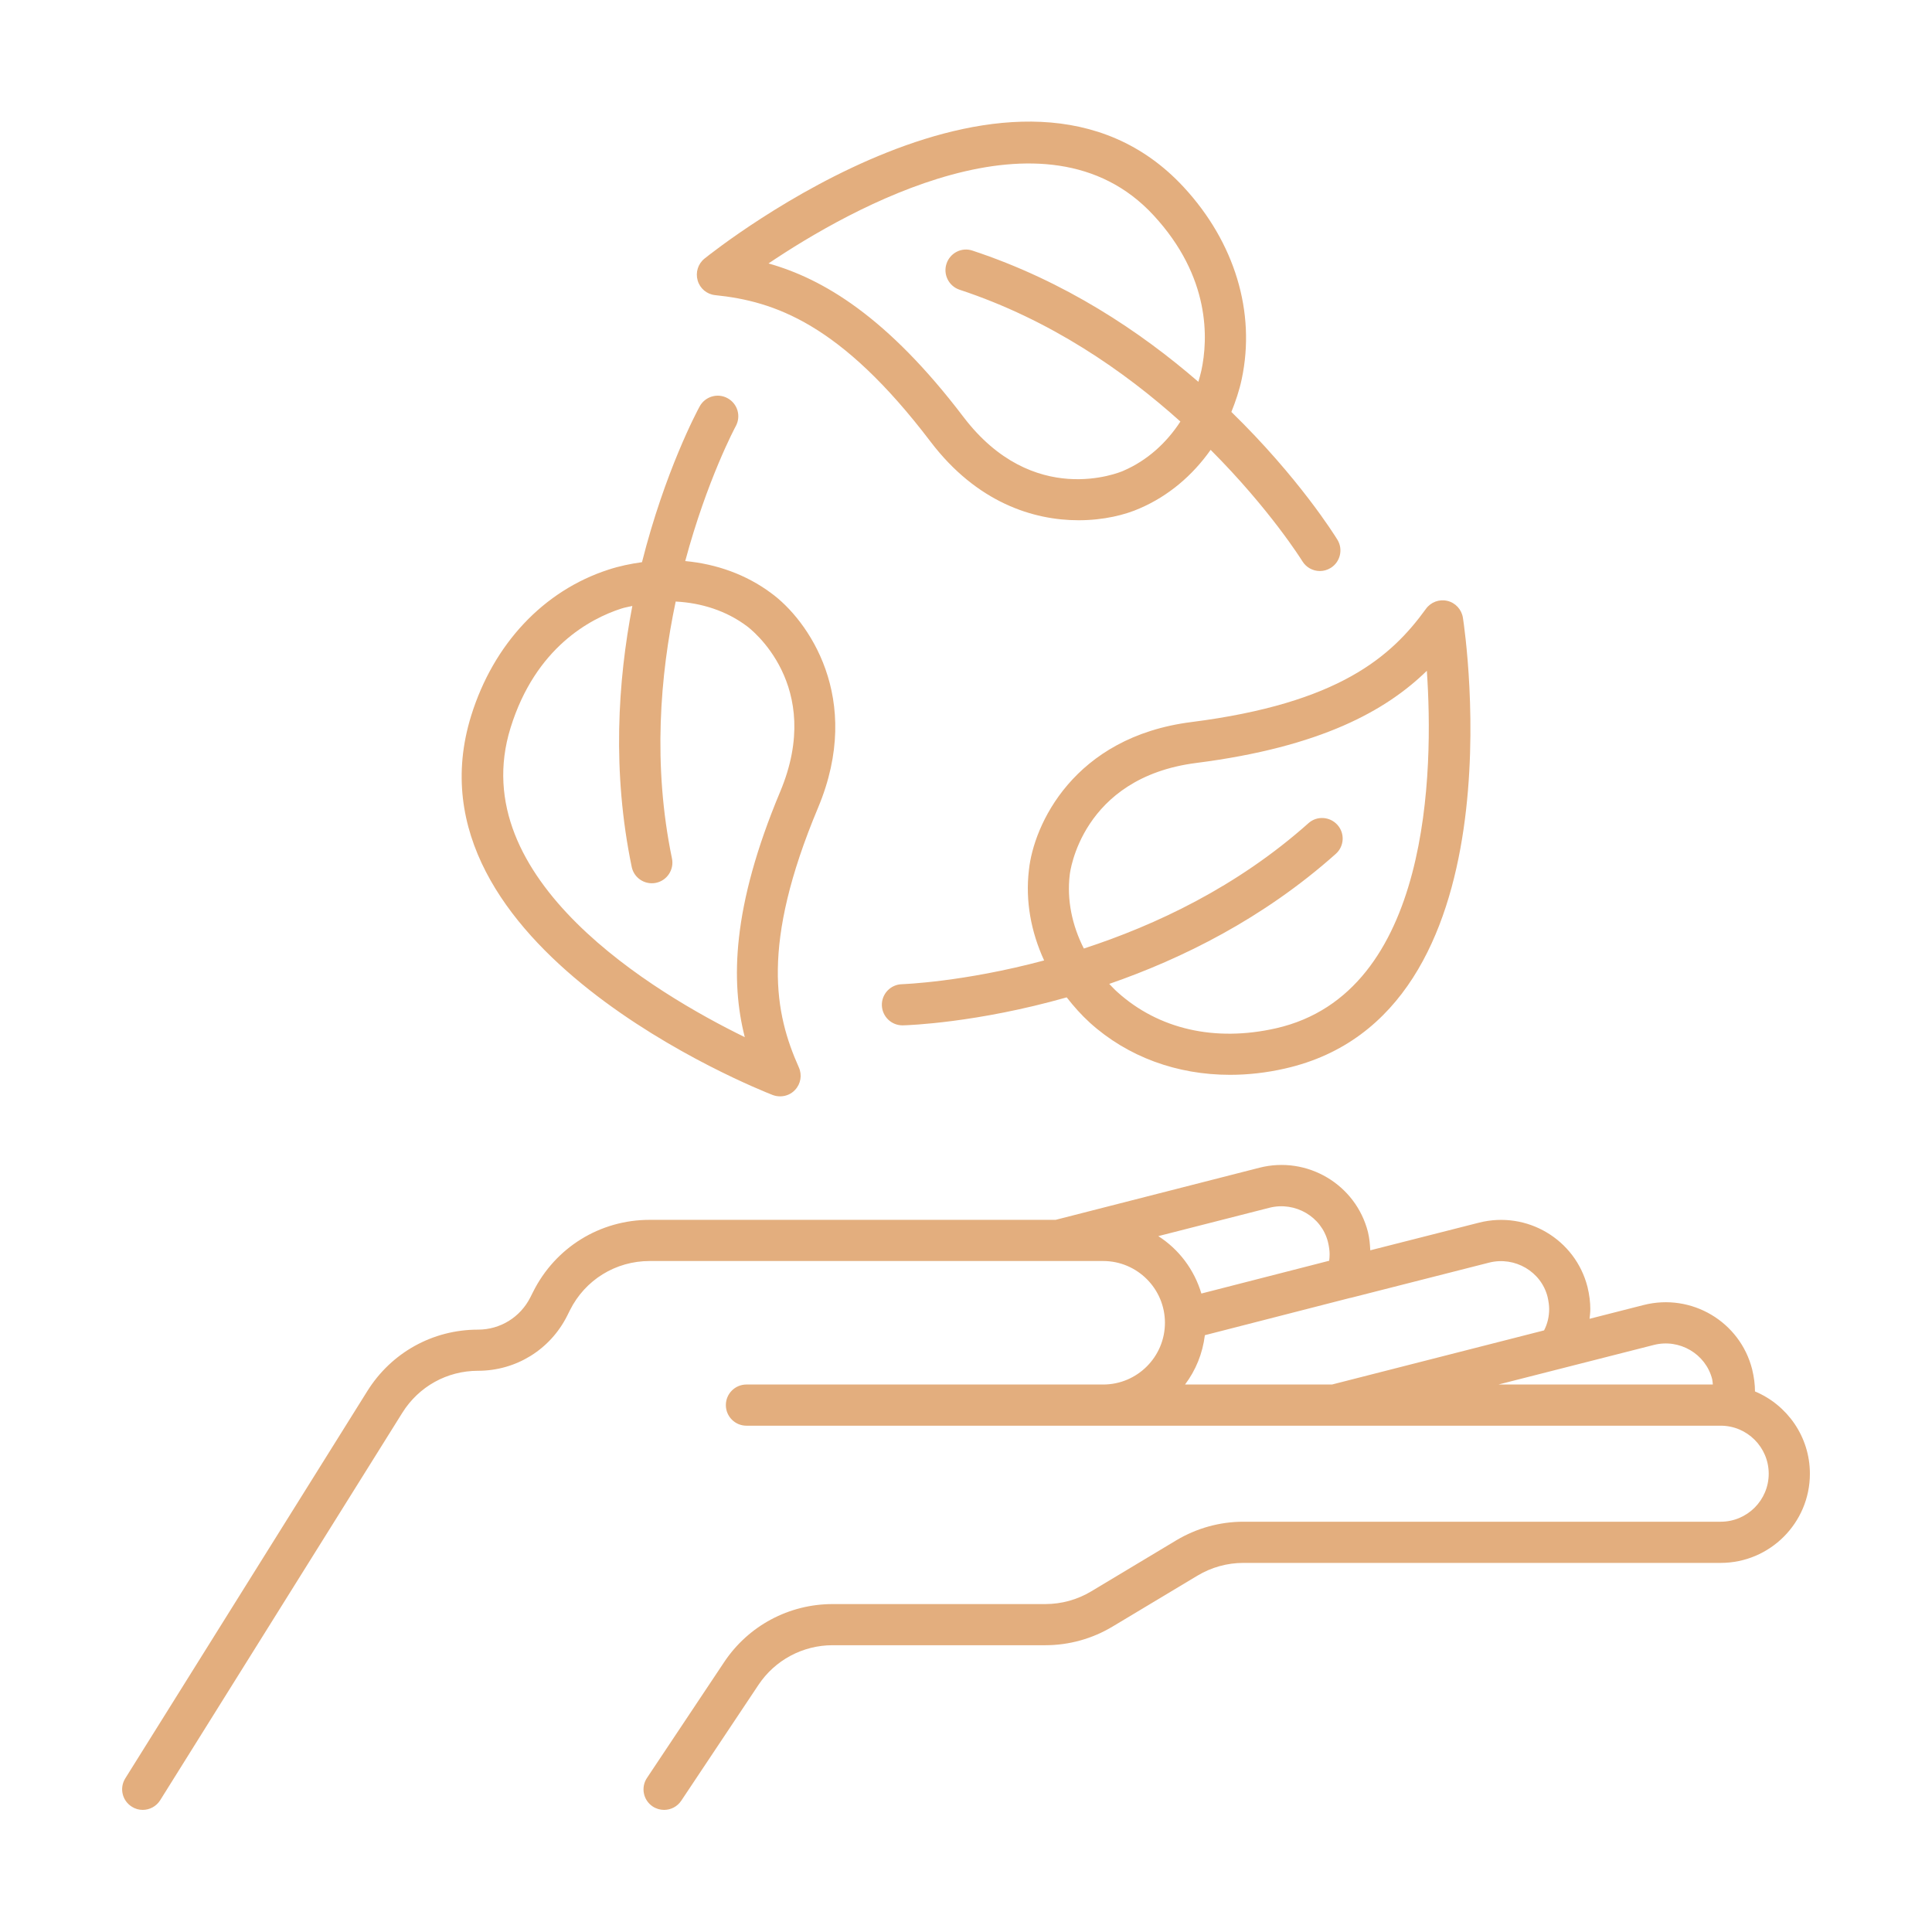 <svg width="64" height="64" viewBox="0 0 64 64" fill="none" xmlns="http://www.w3.org/2000/svg">
<path d="M34.084 28.823C33.963 29.839 34.152 30.869 34.588 31.816C31.902 32.535 29.918 32.6 29.879 32.603C29.502 32.612 29.204 32.925 29.213 33.3C29.223 33.671 29.525 33.966 29.895 33.966H29.911C30.086 33.962 32.352 33.885 35.336 33.039C35.568 33.337 35.82 33.621 36.107 33.882C37.359 35.012 38.991 35.605 40.745 35.605C41.341 35.605 41.954 35.537 42.57 35.396C50.4 33.623 48.543 21 48.461 20.464C48.418 20.191 48.216 19.969 47.947 19.905C47.679 19.841 47.398 19.944 47.236 20.169C46.093 21.748 44.361 23.296 39.468 23.919C35.556 24.414 34.236 27.339 34.084 28.823ZM47.266 22.221C47.491 25.494 47.409 32.9 42.266 34.064C40.247 34.52 38.384 34.096 37.018 32.866C36.92 32.78 36.834 32.684 36.745 32.593C39.147 31.761 41.841 30.434 44.249 28.286C44.531 28.036 44.556 27.605 44.304 27.325C44.054 27.046 43.622 27.018 43.343 27.27C40.977 29.38 38.272 30.65 35.904 31.421C35.511 30.65 35.338 29.805 35.436 28.98C35.436 28.975 35.436 28.971 35.438 28.968C35.44 28.936 35.806 25.759 39.634 25.273C43.761 24.745 45.916 23.537 47.266 22.221ZM23.693 9.777C25.634 9.977 27.84 10.702 30.825 14.63C32.359 16.648 34.229 17.234 35.729 17.234C36.561 17.234 37.277 17.055 37.763 16.837C38.702 16.432 39.502 15.755 40.104 14.902C42.07 16.871 43.12 18.555 43.141 18.589C43.27 18.8 43.493 18.916 43.722 18.916C43.843 18.916 43.965 18.884 44.077 18.816C44.397 18.621 44.5 18.2 44.304 17.88C44.213 17.73 43.013 15.809 40.791 13.646C40.931 13.296 41.054 12.937 41.134 12.557C41.604 10.346 40.904 8.03 39.215 6.202C33.765 0.309 23.761 8.227 23.338 8.566C23.122 8.739 23.034 9.025 23.111 9.291C23.186 9.557 23.418 9.75 23.693 9.777ZM38.211 7.13C40.108 9.18 40.02 11.234 39.797 12.275C39.77 12.402 39.731 12.525 39.697 12.648C37.777 10.984 35.279 9.314 32.215 8.302C31.859 8.18 31.472 8.377 31.354 8.736C31.236 9.093 31.431 9.48 31.788 9.598C34.8 10.591 37.25 12.3 39.102 13.964C38.631 14.689 37.986 15.261 37.222 15.591C37.22 15.591 37.215 15.593 37.213 15.596C37.093 15.648 34.227 16.852 31.913 13.809C29.397 10.5 27.272 9.239 25.458 8.727C28.179 6.893 34.636 3.261 38.211 7.13ZM25.595 36.273C25.676 36.303 25.758 36.318 25.842 36.318C26.026 36.318 26.206 36.246 26.335 36.107C26.526 35.907 26.576 35.612 26.463 35.359C25.667 33.577 25.192 31.305 27.099 26.757C28.622 23.125 26.749 20.518 25.542 19.645C24.722 19.034 23.735 18.682 22.699 18.586C23.42 15.9 24.354 14.15 24.374 14.116C24.554 13.784 24.433 13.371 24.101 13.191C23.772 13.009 23.356 13.134 23.177 13.464C23.092 13.618 22.026 15.616 21.267 18.623C20.895 18.675 20.522 18.75 20.154 18.871C18.004 19.568 16.347 21.332 15.608 23.709C13.231 31.371 25.09 36.075 25.595 36.273ZM16.913 24.109C17.74 21.441 19.563 20.491 20.576 20.162C20.699 20.121 20.824 20.103 20.947 20.073C20.467 22.566 20.272 25.559 20.926 28.716C20.992 29.039 21.276 29.259 21.592 29.259C21.638 29.259 21.685 29.255 21.731 29.245C22.099 29.168 22.335 28.807 22.26 28.439C21.617 25.336 21.869 22.362 22.383 19.927C23.247 19.971 24.067 20.239 24.733 20.736C24.735 20.736 24.738 20.741 24.74 20.741C24.847 20.818 27.324 22.698 25.845 26.225C24.238 30.059 24.206 32.53 24.672 34.357C21.724 32.916 15.351 29.139 16.913 24.109ZM58.136 46.093V46.091C58.136 45.866 58.106 45.623 58.042 45.359C57.642 43.784 56.036 42.828 54.449 43.23L52.656 43.687C52.667 43.58 52.681 43.473 52.681 43.364C52.681 43.139 52.652 42.896 52.588 42.632C52.188 41.057 50.581 40.1 48.995 40.502L45.392 41.418C45.383 41.227 45.367 41.03 45.315 40.812C44.915 39.237 43.304 38.28 41.722 38.682L34.968 40.409H21.52C19.875 40.409 18.395 41.323 17.659 42.796L17.57 42.973C17.238 43.634 16.573 44.046 15.834 44.046C14.336 44.046 12.968 44.805 12.172 46.075L4.15 58.911C3.95 59.232 4.047 59.65 4.368 59.85C4.477 59.92 4.602 59.955 4.727 59.955C4.954 59.955 5.177 59.841 5.307 59.634L13.329 46.798C13.872 45.93 14.809 45.409 15.834 45.409C17.093 45.409 18.227 44.709 18.791 43.582L18.879 43.405C19.381 42.398 20.393 41.773 21.52 41.773H36.545C37.672 41.773 38.59 42.691 38.59 43.819C38.59 44.946 37.672 45.864 36.545 45.864H24.727C24.35 45.864 24.045 46.168 24.045 46.546C24.045 46.923 24.35 47.228 24.727 47.228H57C57.877 47.228 58.591 47.941 58.591 48.819C58.591 49.696 57.877 50.409 57 50.409H41.188C40.407 50.409 39.639 50.623 38.966 51.025L36.148 52.716C35.691 52.991 35.163 53.137 34.629 53.137H27.582C26.134 53.137 24.791 53.855 23.989 55.059L21.432 58.896C21.223 59.209 21.307 59.632 21.62 59.841C21.739 59.919 21.87 59.955 22 59.955C22.22 59.955 22.436 59.848 22.568 59.65L25.125 55.814C25.673 54.991 26.593 54.5 27.582 54.5H34.629C35.411 54.5 36.179 54.287 36.852 53.884L39.67 52.194C40.127 51.919 40.654 51.773 41.188 51.773H57C58.63 51.773 59.955 50.448 59.955 48.819C59.955 47.591 59.202 46.539 58.136 46.093L58.136 46.093ZM54.786 44.553C55.636 44.337 56.506 44.85 56.718 45.687C56.733 45.752 56.733 45.805 56.74 45.864H49.638L54.786 44.553ZM42.058 40.007C42.906 39.796 43.779 40.303 43.99 41.141C44.027 41.291 44.045 41.428 44.045 41.546C44.045 41.621 44.04 41.693 44.031 41.764L39.797 42.85C39.561 42.057 39.052 41.384 38.37 40.948L42.058 40.007ZM39.913 44.23L44.706 43C44.724 42.998 44.742 42.993 44.761 42.989L49.333 41.825C50.181 41.612 51.054 42.123 51.265 42.959C51.299 43.109 51.318 43.246 51.318 43.364C51.318 43.616 51.261 43.857 51.149 44.071L44.124 45.864H39.256C39.609 45.396 39.838 44.839 39.913 44.23Z" fill="#E3AE7E"/>
</svg>
